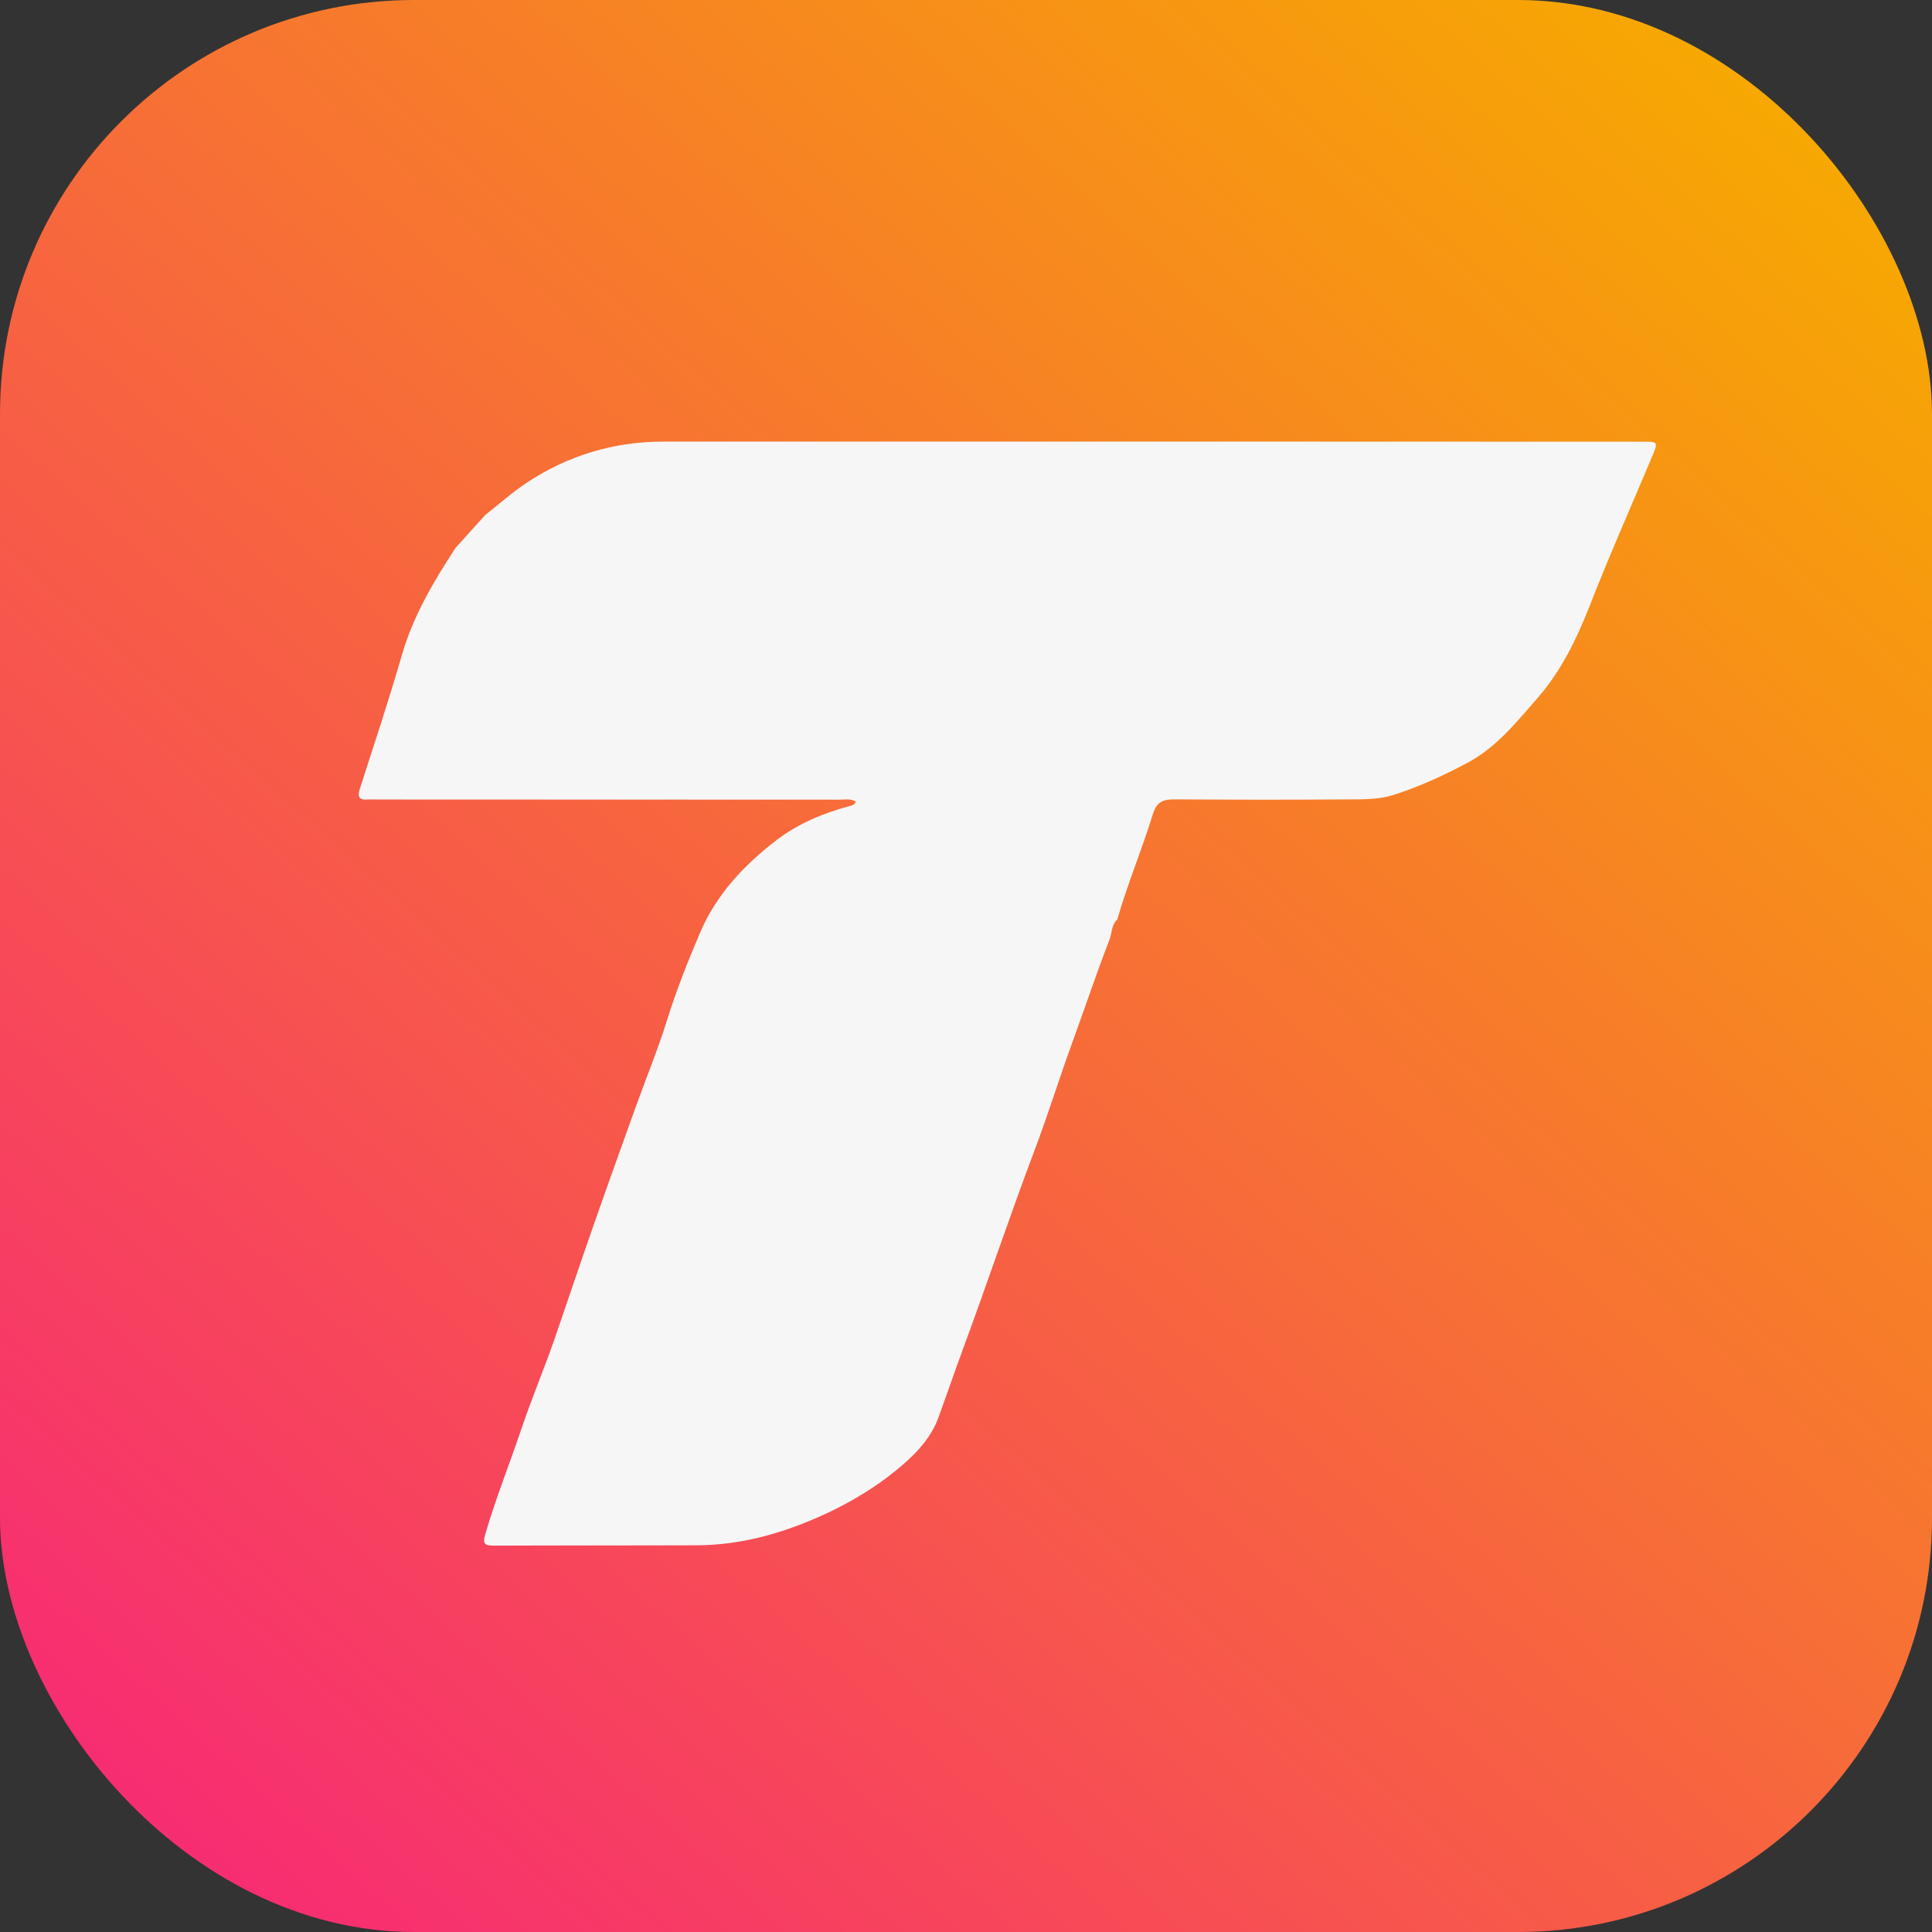 <svg width="140" height="140" viewBox="0 0 140 140" fill="none" xmlns="http://www.w3.org/2000/svg">
<rect x="0" y="0" width="140" height="140" fill="#333333" stroke="none"/>
<rect width="140" height="140" rx="30" fill="url(#paint0_linear_832_751)"/>
<g clip-path="url(#clip0_832_751)">
<path d="M35.16 37.321C36.179 36.523 37.145 35.651 38.224 34.945C41.201 32.991 44.496 32.002 48.08 32C63.812 32 79.544 32 95.275 32C103.198 32 111.122 32.003 119.045 32.008C120.149 32.008 120.163 32.02 119.742 33.022C118.226 36.641 116.629 40.227 115.202 43.88C114.253 46.31 113.119 48.638 111.407 50.591C109.893 52.315 108.476 54.135 106.316 55.288C104.573 56.218 102.796 57.026 100.944 57.614C99.812 57.973 98.524 57.918 97.305 57.929C93.272 57.961 89.238 57.951 85.207 57.925C84.339 57.92 83.838 58.019 83.522 59.051C82.739 61.599 81.695 64.068 80.96 66.637C80.524 67.034 80.582 67.622 80.392 68.112C79.434 70.567 78.608 73.07 77.705 75.541C76.753 78.143 75.938 80.793 74.959 83.381C73.165 88.124 71.564 92.931 69.806 97.686C69.189 99.355 68.614 101.04 68.005 102.713C67.493 104.114 66.526 105.181 65.45 106.114C63.336 107.948 60.92 109.308 58.303 110.352C55.781 111.357 53.197 111.968 50.48 111.978C45.588 111.997 40.698 111.98 35.806 112.002C34.989 112.005 34.983 111.784 35.2 111.054C35.961 108.485 36.956 105.994 37.812 103.458C38.547 101.278 39.46 99.135 40.207 96.962C41.124 94.294 42.025 91.61 42.956 88.947C43.96 86.071 44.992 83.203 46.023 80.334C46.794 78.188 47.668 76.074 48.344 73.902C49.01 71.764 49.831 69.703 50.703 67.646C51.888 64.848 53.866 62.733 56.236 60.905C57.828 59.677 59.643 58.935 61.564 58.41C61.722 58.366 61.907 58.352 62.017 58.092C61.645 57.849 61.217 57.947 60.822 57.947C49.637 57.939 38.454 57.937 27.269 57.935C27.068 57.935 26.867 57.92 26.668 57.935C26.026 57.99 25.881 57.759 26.079 57.145C27.119 53.92 28.187 50.703 29.128 47.451C29.942 44.633 31.405 42.164 32.988 39.739C32.988 39.739 33.012 39.702 33.011 39.702C33.725 38.909 34.441 38.115 35.157 37.323L35.16 37.321Z" fill="#F6F6F6"/>
</g>
<defs>
<linearGradient id="paint0_linear_832_751" x1="131" y1="8" x2="12.5" y2="140" gradientUnits="userSpaceOnUse">
<stop stop-color="#F7A901"/>
<stop offset="1" stop-color="#F72975"/>
</linearGradient>
<clipPath id="clip0_832_751">
<rect width="94" height="80" fill="white" transform="translate(26 32)"/>
</clipPath>
</defs>
</svg>
